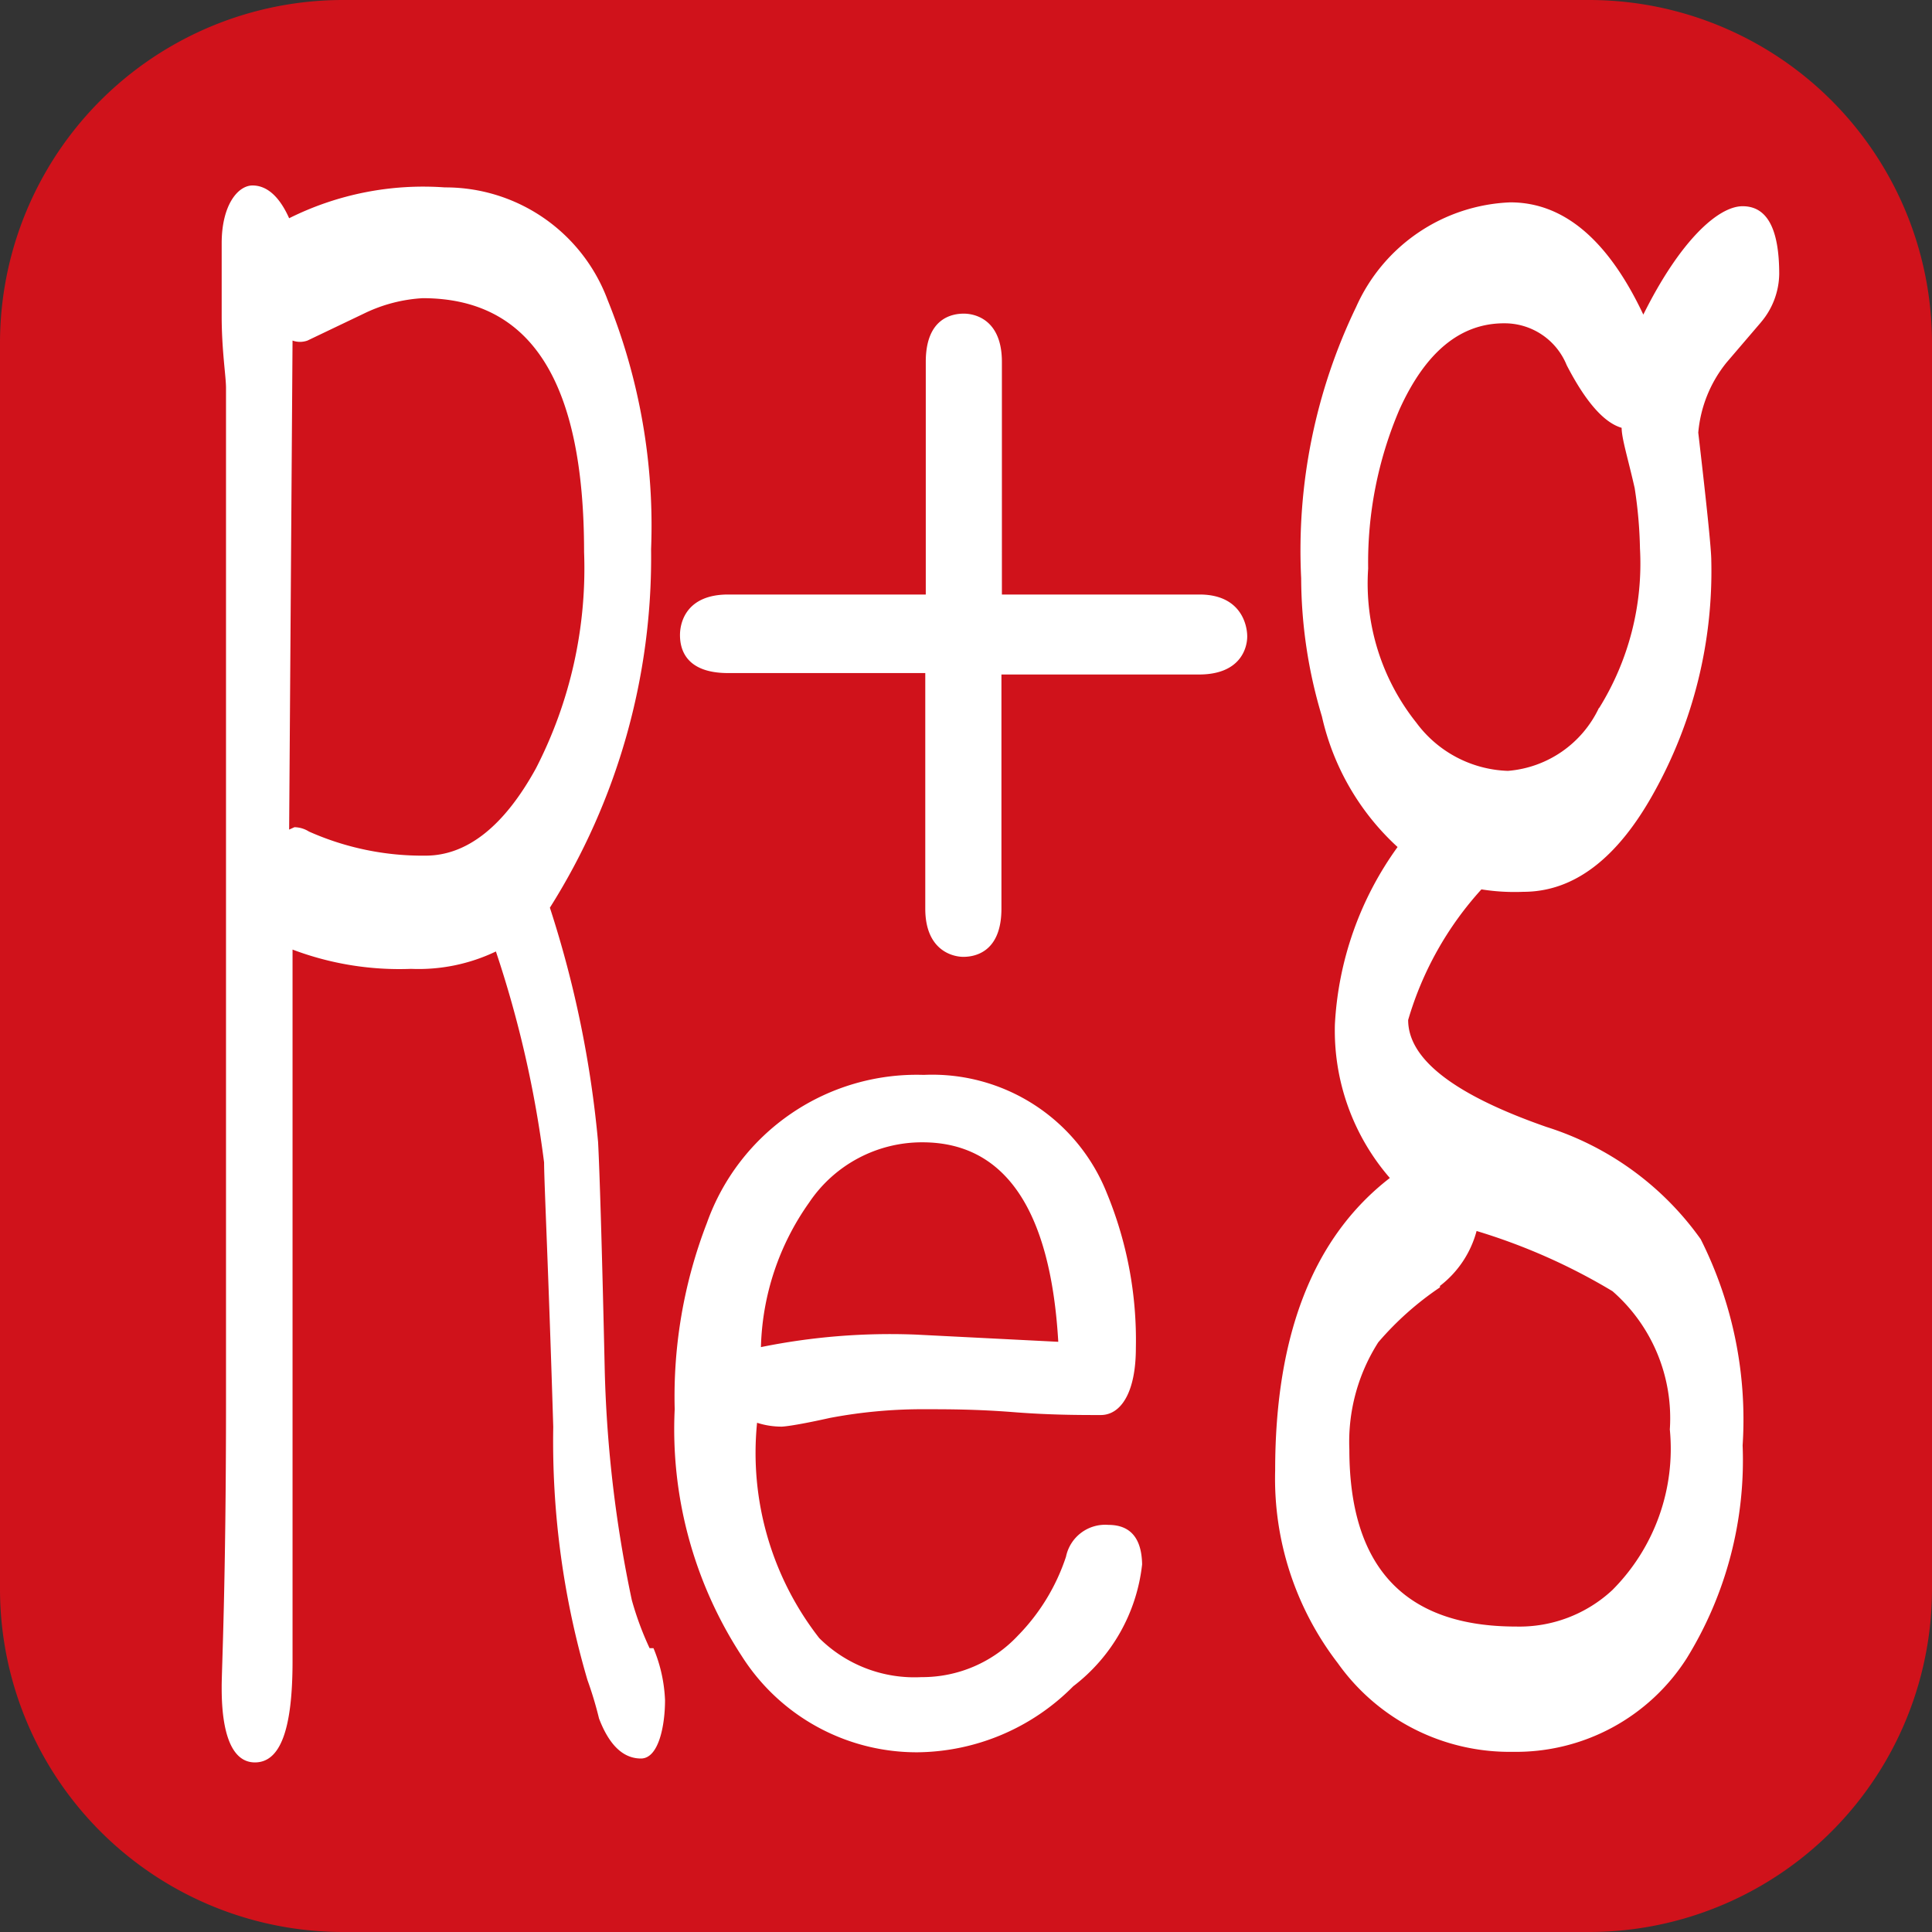 <svg width="50" height="50" fill="none" xmlns="http://www.w3.org/2000/svg"><rect width="100%" height="100%" fill="#333333" stroke="none"/><g clip-path="url(#clip0_2008_44)"><path d="M41.12 0H8.88A8.879 8.879 0 000 8.878v32.244A8.879 8.879 0 008.88 50h32.24A8.879 8.879 0 0050 41.122V8.878A8.879 8.879 0 0041.12 0z" fill="#D0121B"/><path d="M16.812 42.656a7.989 7.989 0 01-.461-1.247 32.599 32.599 0 01-.699-5.885c-.074-3.33-.137-5.287-.174-5.973a27.74 27.74 0 00-1.247-6.06 16.98 16.98 0 002.619-9.277 15.56 15.56 0 00-1.123-6.446 4.476 4.476 0 00-4.215-2.918 7.772 7.772 0 00-4.029.798c-.25-.56-.573-.848-.948-.848-.374 0-.798.5-.798 1.497V8.18c0 .885.112 1.558.112 1.857v26.285c0 4.65-.112 6.895-.112 7.319 0 .424 0 1.97.86 1.97.662 0 .974-.86.974-2.618V24.575a7.82 7.82 0 003.068.499 4.64 4.64 0 002.195-.45 28.398 28.398 0 011.247 5.462c0 .499.112 2.73.237 6.846a21.903 21.903 0 00.885 6.546c.118.327.218.66.3.997.262.686.623 1.035 1.085 1.035.461 0 .623-.86.623-1.509a3.902 3.902 0 00-.299-1.346h-.1zM7.483 21.47l.088-12.656a.574.574 0 00.386 0l1.46-.698a3.98 3.98 0 011.521-.399c2.806 0 4.178 2.157 4.178 6.571a11.307 11.307 0 01-1.247 5.599c-.823 1.496-1.784 2.257-2.856 2.257a7.222 7.222 0 01-3.018-.624.724.724 0 00-.375-.112l-.137.062zm21.202 17.994a1.035 1.035 0 00-1.097.823 5.275 5.275 0 01-1.247 2.045 3.392 3.392 0 01-2.495 1.072 3.495 3.495 0 01-2.644-1.01 7.792 7.792 0 01-1.609-5.573c.206.067.42.1.636.1 0 0 .237 0 1.248-.225a12.838 12.838 0 012.494-.225c.549 0 1.31 0 2.257.075.948.075 1.734.075 2.258.075s.91-.586.91-1.733a9.973 9.973 0 00-.748-4.003 4.863 4.863 0 00-4.74-3.067 5.763 5.763 0 00-5.612 3.828 12.467 12.467 0 00-.835 4.825 10.734 10.734 0 001.733 6.384 5.363 5.363 0 004.552 2.494 5.75 5.75 0 004.029-1.708 4.603 4.603 0 001.783-3.155c-.012-.673-.299-1.022-.873-1.022zm-4.988-4.925a16.78 16.78 0 00-4.004.324 6.757 6.757 0 011.247-3.74 3.516 3.516 0 012.931-1.56c2.133 0 3.318 1.734 3.517 5.163l-3.692-.187zm7.346-19.153h-5.114V9.364c0-1.085-.686-1.247-.985-1.247-.3 0-.985.112-.985 1.247v6.022h-5.114c-1.085 0-1.247.724-1.247 1.048 0 .324.112.985 1.247.985h5.101v6.097c0 1.073.699 1.247.986 1.247.287 0 .985-.112.985-1.247v-6.06h5.113c1.073 0 1.248-.685 1.248-.985 0-.299-.163-1.085-1.235-1.085zm14.529-7.044a1.97 1.97 0 00.474-1.247c0-1.172-.311-1.758-.947-1.758-.636 0-1.622.897-2.57 2.805-.914-1.937-2.062-2.905-3.442-2.905a4.565 4.565 0 00-3.99 2.706 14.498 14.498 0 00-1.423 7.02 12.53 12.53 0 00.537 3.578 6.52 6.52 0 001.958 3.38 8.601 8.601 0 00-1.622 4.588 5.822 5.822 0 001.422 3.977c-1.979 1.53-2.968 4.053-2.968 7.569a7.83 7.83 0 001.621 4.987 5.45 5.45 0 004.528 2.295 5.239 5.239 0 004.502-2.42 9.761 9.761 0 001.447-5.51 10.384 10.384 0 00-1.085-5.337 7.758 7.758 0 00-3.992-2.905c-2.386-.832-3.579-1.754-3.579-2.768a8.615 8.615 0 011.896-3.38 5.47 5.47 0 001.085.063c1.305 0 2.432-.856 3.38-2.569a11.769 11.769 0 001.484-6.01c0-.274-.112-1.375-.337-3.304a3.343 3.343 0 01.736-1.82l.886-1.035zm-8.306 24.937c.464-.356.797-.856.948-1.421 1.233.372 2.414.895 3.517 1.558a4.364 4.364 0 011.484 3.579 5.176 5.176 0 01-1.484 4.152 3.53 3.53 0 01-2.494.948c-2.877 0-4.316-1.53-4.316-4.589a4.787 4.787 0 01.749-2.768 7.955 7.955 0 011.596-1.421v-.038zm4.116-14.962a2.856 2.856 0 01-2.357 1.633 3.069 3.069 0 01-2.37-1.247 5.772 5.772 0 01-1.247-3.99 10.061 10.061 0 01.81-4.115c.674-1.488 1.576-2.231 2.707-2.231a1.734 1.734 0 011.621 1.084c.49.948.965 1.488 1.422 1.621 0 .275.162.786.337 1.559.081.516.127 1.036.137 1.559a7.08 7.08 0 01-1.06 4.14v-.013z" fill="#fff"/></g><defs><clipPath id="clip0_2008_44"><path fill="#fff" d="M0 0h50v50H0z"/></clipPath></defs></svg>